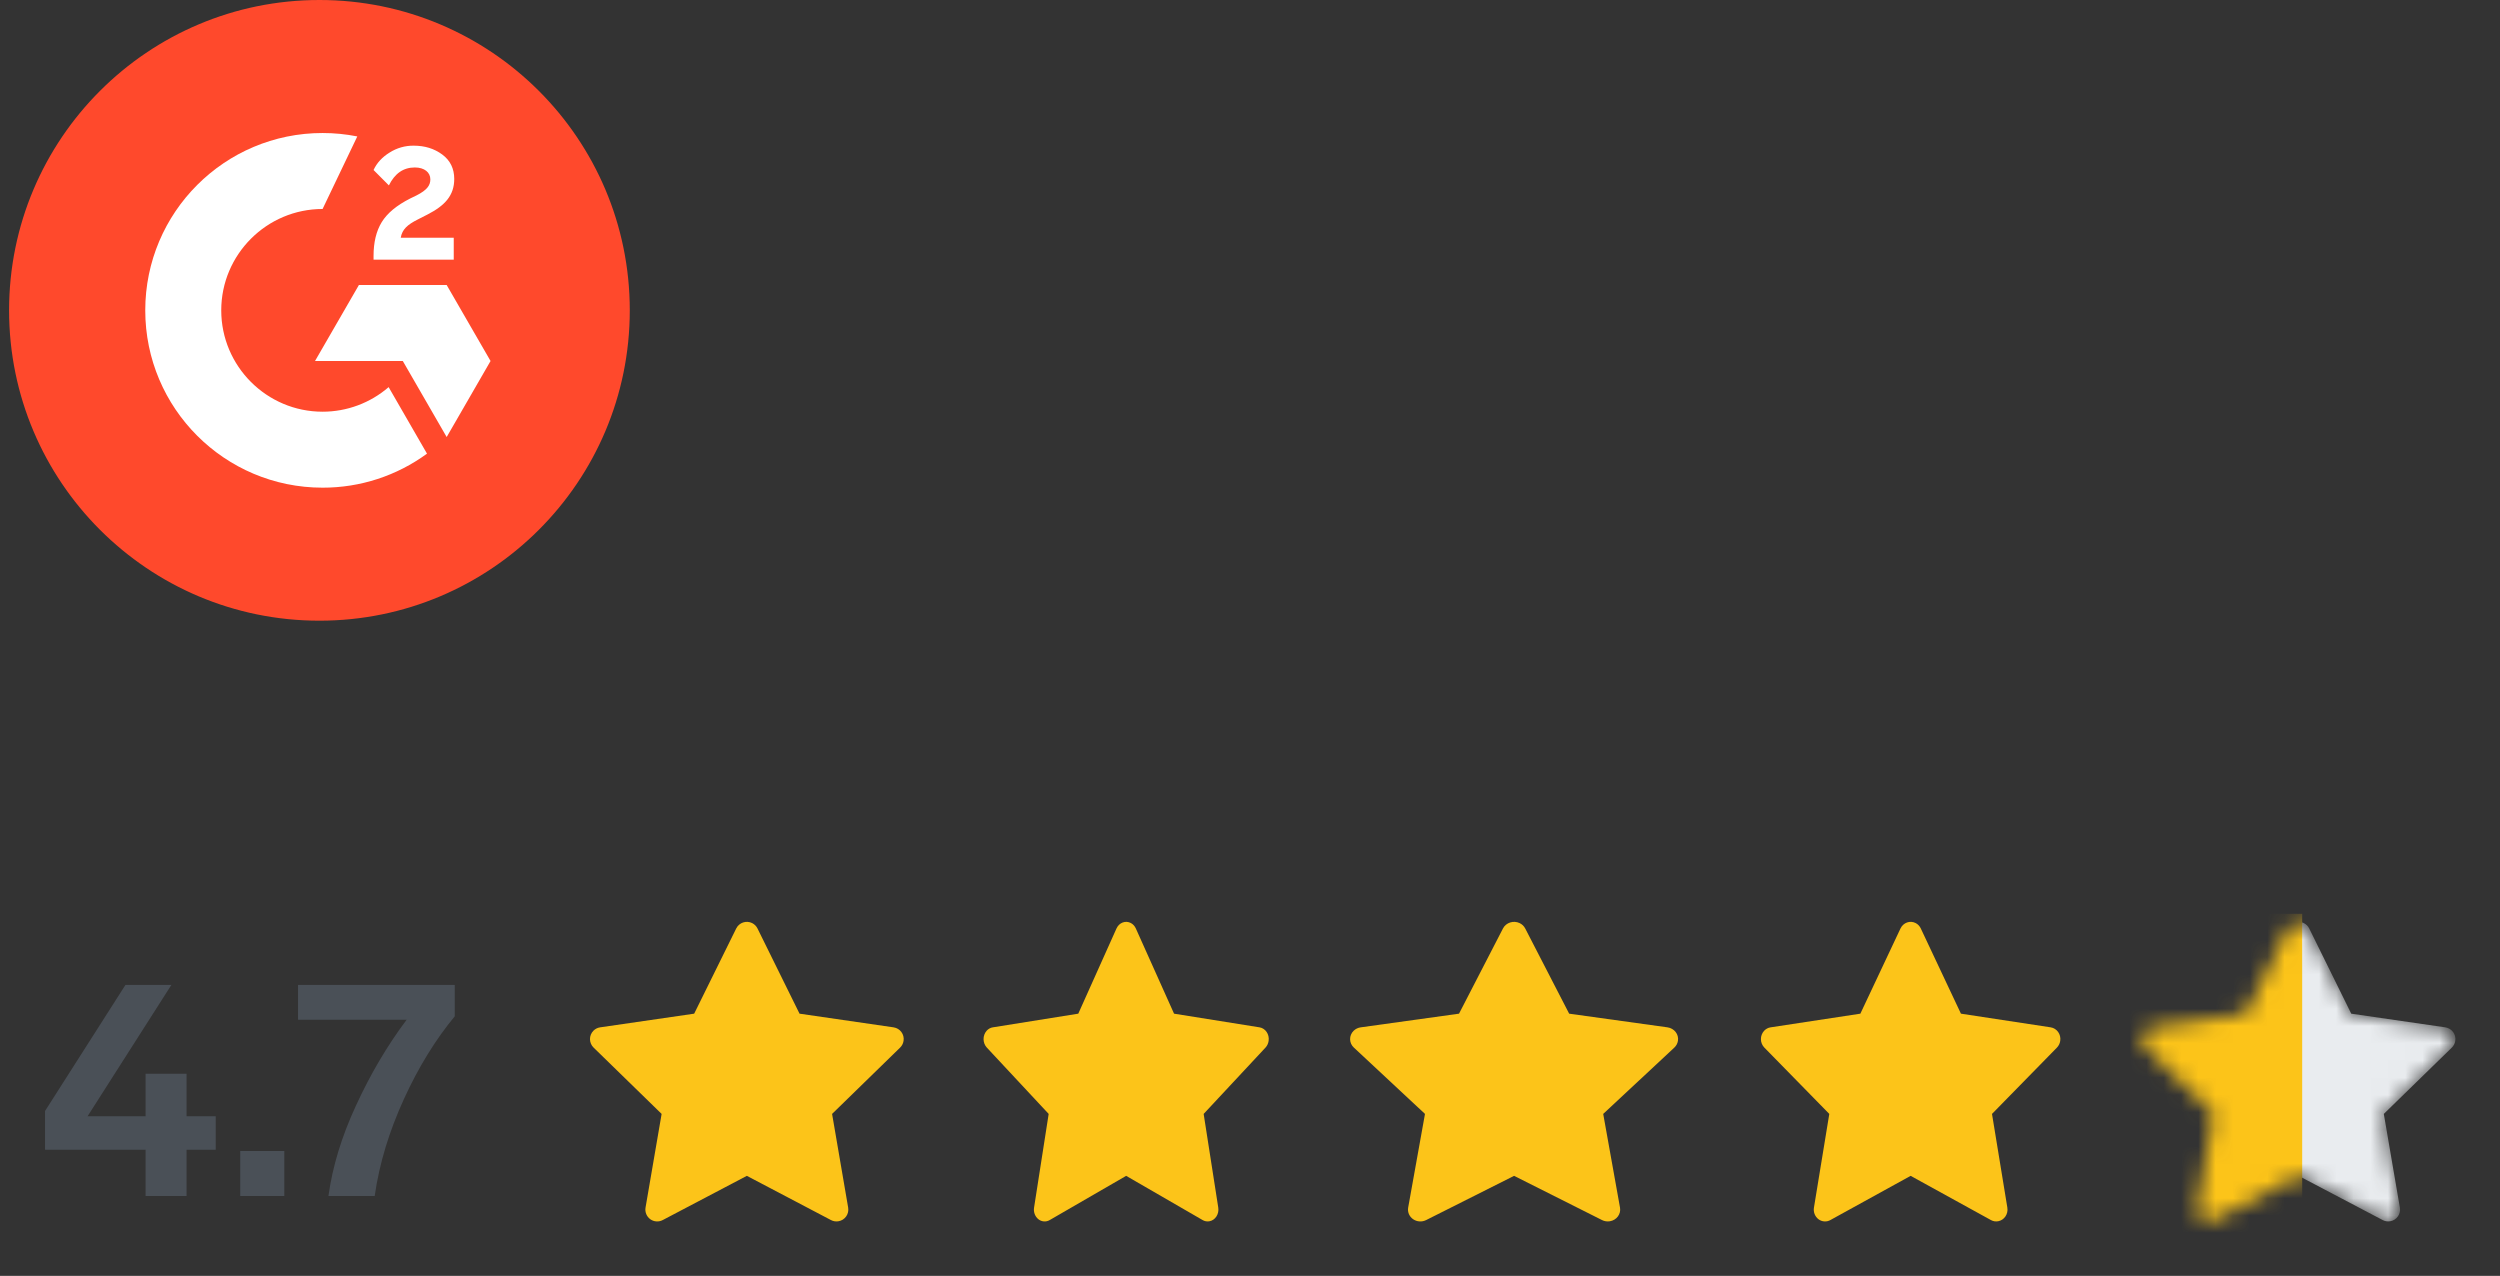<svg width="145" height="74" viewBox="0 0 145 74" fill="none" xmlns="http://www.w3.org/2000/svg">
<rect x="0" y="0" width="145" height="74" fill="#333333" stroke="none"/>
<g clip-path="url(#clip0_9_1031)">
<path d="M18.527 36C28.468 36 36.527 27.941 36.527 18C36.527 8.059 28.468 0 18.527 0C8.586 0 0.527 8.059 0.527 18C0.527 27.941 8.586 36 18.527 36Z" fill="#FF492C"/>
<path d="M26.317 13.788H23.243C23.326 13.306 23.624 13.036 24.229 12.73L24.794 12.442C25.806 11.923 26.346 11.336 26.346 10.379C26.346 9.778 26.112 9.302 25.648 8.96C25.183 8.618 24.636 8.449 23.995 8.449C23.5 8.443 23.013 8.582 22.595 8.849C22.174 9.108 21.86 9.443 21.666 9.86L22.555 10.753C22.901 10.055 23.401 9.713 24.06 9.713C24.618 9.713 24.96 10.001 24.96 10.4C24.96 10.735 24.794 11.012 24.154 11.336L23.79 11.513C23.002 11.912 22.454 12.37 22.138 12.888C21.821 13.406 21.666 14.058 21.666 14.846V15.062H26.317V13.788Z" fill="white"/>
<path d="M25.907 16.531H20.816L18.271 20.938H23.362L25.907 25.348L28.452 20.938L25.907 16.531Z" fill="white"/>
<path d="M18.71 23.879C15.47 23.879 12.832 21.24 12.832 18C12.832 14.76 15.47 12.121 18.71 12.121L20.723 7.913C20.06 7.781 19.386 7.715 18.71 7.715C13.03 7.715 8.425 12.319 8.425 18C8.425 23.681 13.03 28.285 18.71 28.285C20.887 28.289 23.009 27.598 24.766 26.312L22.541 22.453C21.477 23.373 20.117 23.879 18.71 23.879Z" fill="white"/>
</g>
<path d="M10.821 64.742V62.276H8.445V64.742H5.079L9.939 57.127H7.275L2.613 64.436V66.686H8.445V69.368H10.821V66.686H12.513V64.742H10.821ZM16.489 66.757H13.933V69.368H16.489V66.757ZM17.286 57.127V59.144H23.586C22.452 60.656 21.48 62.312 20.652 64.112C19.824 65.894 19.284 67.657 19.05 69.368H21.732C22.002 67.478 22.578 65.606 23.424 63.752C24.27 61.898 25.26 60.295 26.376 58.946V57.127H17.286Z" fill="#4A5057"/>
<path d="M51.827 59.586L46.373 58.793L43.934 53.85C43.867 53.714 43.758 53.605 43.623 53.538C43.283 53.371 42.87 53.51 42.701 53.85L40.262 58.793L34.807 59.586C34.657 59.608 34.52 59.678 34.414 59.786C34.287 59.917 34.217 60.093 34.219 60.275C34.222 60.458 34.297 60.632 34.427 60.759L38.374 64.607L37.441 70.04C37.42 70.167 37.434 70.297 37.482 70.416C37.53 70.534 37.611 70.637 37.714 70.713C37.818 70.788 37.941 70.833 38.069 70.842C38.197 70.851 38.325 70.824 38.438 70.764L43.317 68.199L48.197 70.764C48.33 70.835 48.484 70.859 48.633 70.833C49.007 70.769 49.258 70.414 49.193 70.04L48.261 64.607L52.208 60.759C52.315 60.654 52.386 60.516 52.407 60.366C52.465 59.99 52.203 59.642 51.827 59.586Z" fill="#FCC419"/>
<path d="M73.054 59.586L68.095 58.793L65.878 53.85C65.817 53.714 65.718 53.605 65.595 53.538C65.286 53.371 64.911 53.51 64.757 53.85L62.54 58.793L57.581 59.586C57.444 59.608 57.319 59.678 57.224 59.786C57.108 59.917 57.044 60.093 57.046 60.275C57.049 60.458 57.117 60.632 57.235 60.759L60.823 64.607L59.976 70.04C59.956 70.167 59.968 70.297 60.012 70.416C60.056 70.534 60.13 70.637 60.224 70.713C60.318 70.788 60.43 70.833 60.546 70.842C60.663 70.851 60.779 70.824 60.882 70.764L65.317 68.199L69.753 70.764C69.874 70.835 70.015 70.859 70.15 70.833C70.489 70.769 70.718 70.414 70.659 70.04L69.812 64.607L73.4 60.759C73.497 60.654 73.562 60.516 73.581 60.366C73.634 59.99 73.396 59.642 73.054 59.586Z" fill="#FCC419"/>
<path d="M96.714 59.586L91.011 58.793L88.462 53.85C88.392 53.714 88.278 53.605 88.136 53.538C87.781 53.371 87.35 53.51 87.173 53.85L84.623 58.793L78.921 59.586C78.763 59.608 78.62 59.678 78.51 59.786C78.376 59.917 78.303 60.093 78.306 60.275C78.308 60.458 78.386 60.632 78.523 60.759L82.649 64.607L81.674 70.04C81.651 70.167 81.666 70.297 81.716 70.416C81.767 70.534 81.851 70.637 81.96 70.713C82.068 70.788 82.197 70.833 82.33 70.842C82.464 70.851 82.598 70.824 82.716 70.764L87.817 68.199L92.918 70.764C93.058 70.835 93.219 70.859 93.374 70.833C93.765 70.769 94.028 70.414 93.96 70.04L92.986 64.607L97.112 60.759C97.224 60.654 97.298 60.516 97.321 60.366C97.381 59.99 97.107 59.642 96.714 59.586Z" fill="#FCC419"/>
<path d="M118.941 59.586L113.734 58.793L111.406 53.85C111.342 53.714 111.238 53.605 111.109 53.538C110.785 53.371 110.391 53.51 110.229 53.85L107.901 58.793L102.694 59.586C102.551 59.608 102.419 59.678 102.319 59.786C102.198 59.917 102.131 60.093 102.133 60.275C102.135 60.458 102.207 60.632 102.331 60.759L106.099 64.607L105.209 70.04C105.188 70.167 105.201 70.297 105.247 70.416C105.293 70.534 105.37 70.637 105.469 70.713C105.568 70.788 105.685 70.833 105.808 70.842C105.93 70.851 106.052 70.824 106.16 70.764L110.817 68.199L115.475 70.764C115.602 70.835 115.75 70.859 115.891 70.833C116.248 70.769 116.488 70.414 116.426 70.04L115.536 64.607L119.304 60.759C119.406 60.654 119.474 60.516 119.494 60.366C119.55 59.99 119.299 59.642 118.941 59.586Z" fill="#FCC419"/>
<mask id="mask0_9_1031" style="mask-type:alpha" maskUnits="userSpaceOnUse" x="124" y="53" width="19" height="18">
<path d="M141.827 59.586L136.372 58.793L133.934 53.85C133.867 53.714 133.758 53.605 133.622 53.538C133.283 53.371 132.871 53.51 132.701 53.85L130.262 58.793L124.807 59.586C124.657 59.608 124.52 59.678 124.414 59.786C124.287 59.917 124.217 60.093 124.219 60.275C124.222 60.458 124.296 60.632 124.427 60.759L128.374 64.607L127.441 70.04C127.42 70.167 127.434 70.297 127.482 70.416C127.53 70.534 127.611 70.637 127.714 70.713C127.818 70.788 127.941 70.833 128.069 70.842C128.197 70.851 128.325 70.824 128.438 70.764L133.317 68.199L138.197 70.764C138.33 70.835 138.484 70.859 138.633 70.833C139.006 70.769 139.258 70.414 139.193 70.04L138.261 64.607L142.208 60.759C142.315 60.654 142.386 60.516 142.407 60.366C142.465 59.99 142.203 59.642 141.827 59.586Z" fill="#3BC9DB"/>
</mask>
<g mask="url(#mask0_9_1031)">
<path d="M141.827 59.586L136.372 58.793L133.934 53.85C133.867 53.715 133.758 53.605 133.622 53.538C133.283 53.371 132.871 53.51 132.701 53.85L130.262 58.793L124.807 59.586C124.657 59.608 124.52 59.679 124.414 59.786C124.287 59.917 124.217 60.093 124.219 60.275C124.222 60.458 124.296 60.632 124.427 60.759L128.374 64.607L127.441 70.04C127.42 70.167 127.434 70.297 127.482 70.416C127.53 70.535 127.611 70.638 127.714 70.713C127.818 70.788 127.941 70.833 128.069 70.842C128.197 70.851 128.325 70.824 128.438 70.764L133.317 68.199L138.197 70.764C138.33 70.835 138.484 70.859 138.633 70.833C139.006 70.769 139.258 70.414 139.193 70.04L138.261 64.607L142.208 60.759C142.315 60.654 142.386 60.517 142.407 60.366C142.465 59.99 142.203 59.642 141.827 59.586Z" fill="#E9ECEF"/>
<rect x="123.527" y="53" width="10" height="20" fill="#FCC419"/>
</g>
<defs>
<clipPath id="clip0_9_1031">
<rect width="36" height="36" fill="white" transform="translate(0.527)"/>
</clipPath>
</defs>
</svg>
